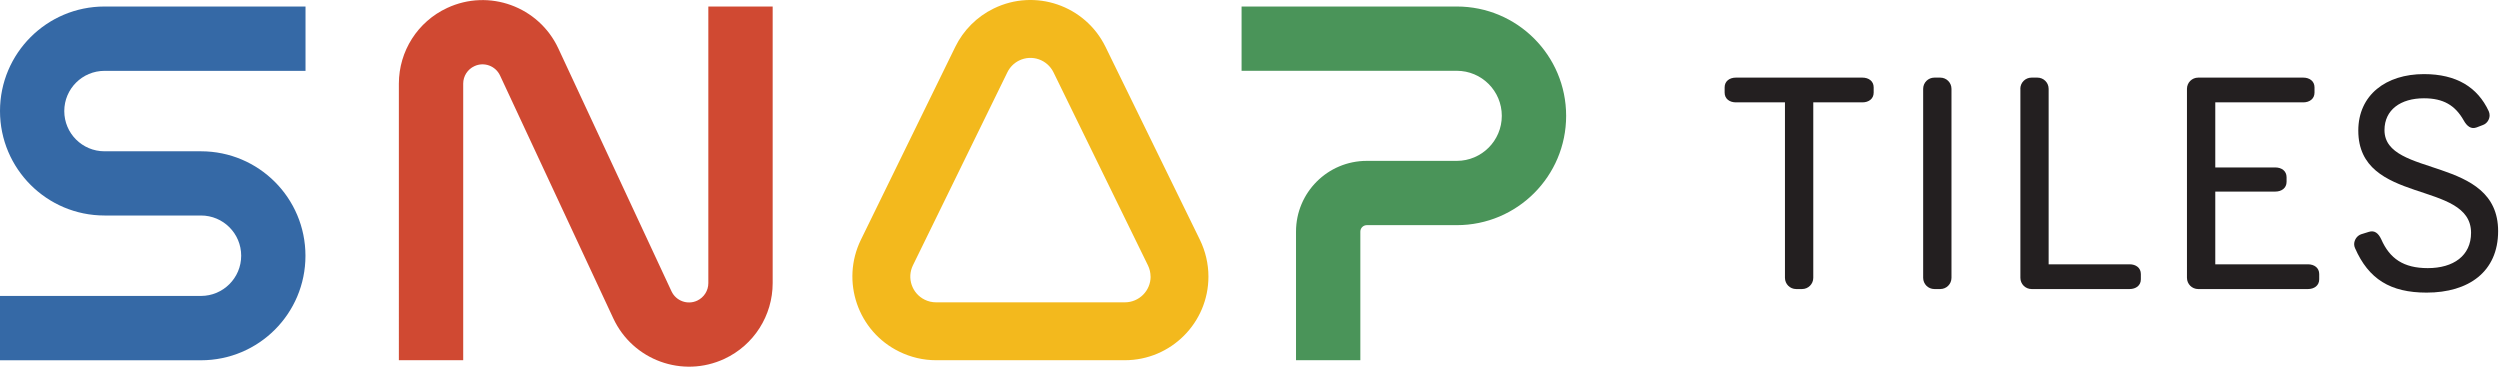 <svg viewBox="0 0 399.07 58.53" height="58.53" width="399.07" xmlns="http://www.w3.org/2000/svg" data-name="Layer 1" id="Layer_1">
  <defs>
    <style>
      .cls-1 {
        fill: #f3b91d;
      }

      .cls-2 {
        fill: #4a9459;
      }

      .cls-3 {
        fill: #231f20;
      }

      .cls-4 {
        fill: #d04932;
      }

      .cls-5 {
        fill: #3569a6;
      }
    </style>
  </defs>
  <g>
    <path d="M232.55,1.04c9.64,0,17.45,7.81,17.45,17.45s-7.81,17.45-17.45,17.45h-14.37c-.56,0-1.03.45-1.03,1.03v20.53h-10.27v-20.53c0-6.24,5.06-11.29,11.29-11.29h14.37c3.97,0,7.19-3.22,7.19-7.19s-3.21-7.19-7.19-7.19h-34.35V1.04h34.35Z" class="cls-2"></path>
    <path d="M191.54,38.28c.89,1.83,1.36,3.84,1.36,5.87,0,7.37-5.98,13.35-13.35,13.35h-30.14c-2.03,0-4.03-.47-5.86-1.37-6.62-3.23-9.36-11.23-6.13-17.85l15.07-30.8c1.3-2.66,3.46-4.82,6.13-6.12,6.62-3.24,14.61-.5,17.85,6.12l15.07,30.8ZM183.66,44.16c0-.63-.14-1.24-.42-1.81l-15.07-30.8c-1-2.04-3.45-2.89-5.49-1.89-.82.4-1.48,1.07-1.88,1.89l-15.07,30.8c-1,2.03-.15,4.5,1.88,5.49.56.28,1.18.42,1.81.42h30.14c2.27,0,4.11-1.84,4.11-4.11Z" class="cls-1"></path>
    <path d="M123.34,1.04v44.15c0,5.18-3,9.9-7.7,12.09-6.68,3.11-14.62.23-17.74-6.46l-18.08-38.77c-.72-1.54-2.55-2.21-4.09-1.49-1.09.5-1.79,1.59-1.79,2.79v44.15h-10.27V13.36c0-5.2,3.01-9.91,7.71-12.09,6.68-3.12,14.62-.23,17.74,6.45l18.07,38.78c.72,1.54,2.56,2.21,4.1,1.49,1.09-.51,1.78-1.6,1.78-2.79V1.04h10.27Z" class="cls-4"></path>
    <path d="M48.77,1.04v10.27H16.68c-3.54,0-6.42,2.87-6.42,6.42s2.87,6.42,6.42,6.42h15.4c9.22,0,16.68,7.46,16.68,16.68s-7.46,16.68-16.68,16.68H0v-10.27h32.08c3.54,0,6.42-2.87,6.42-6.42s-2.87-6.42-6.42-6.42h-15.4C7.47,34.4,0,26.93,0,17.72S7.47,1.04,16.68,1.04h32.08Z" class="cls-5"></path>
  </g>
  <g>
    <path d="M284.94,16.34h-7.85c-.99,0-1.79-.56-1.79-1.55v-.85c0-.99.8-1.55,1.79-1.55h20.21c.99,0,1.79.56,1.79,1.55v.85c0,.99-.8,1.55-1.79,1.55h-7.85v28.01c0,.99-.8,1.79-1.79,1.79h-.94c-.99,0-1.79-.8-1.79-1.79v-28.01Z" class="cls-3"></path>
    <path d="M306.99,14.18c0-.99.8-1.79,1.79-1.79h.94c.99,0,1.79.8,1.79,1.79v30.17c0,.99-.8,1.79-1.79,1.79h-.94c-.99,0-1.79-.8-1.79-1.79V14.18Z" class="cls-3"></path>
    <path d="M322.5,14.18c0-.99.8-1.79,1.79-1.79h.94c.99,0,1.79.8,1.79,1.79v28.01h12.93c.99,0,1.79.56,1.79,1.55v.85c0,.99-.8,1.55-1.79,1.55h-15.65c-.99,0-1.79-.8-1.79-1.79V14.18Z" class="cls-3"></path>
    <path d="M349.1,14.18c0-.99.8-1.79,1.79-1.79h16.78c.99,0,1.79.56,1.79,1.55v.85c0,.99-.8,1.55-1.79,1.55h-14.05v10.39h9.59c.99,0,1.79.56,1.79,1.55v.75c0,.99-.8,1.55-1.79,1.55h-9.59v11.61h14.8c.99,0,1.79.56,1.79,1.55v.85c0,.99-.8,1.55-1.79,1.55h-17.53c-.99,0-1.79-.8-1.79-1.79V14.18Z" class="cls-3"></path>
    <path d="M375.79,38.99c0-.66.42-1.36,1.13-1.6l1.22-.38c.89-.28,1.5.19,1.97,1.18,1.36,3.1,3.57,4.61,7.43,4.61,4.09,0,6.91-1.97,6.91-5.64,0-8.46-18-4.37-18-16.31,0-5.69,4.42-9.02,10.48-9.02,5.17,0,8.55,2.07,10.34,5.92.09.24.14.42.14.66,0,.66-.42,1.32-1.08,1.55l-.99.38c-.89.33-1.55-.19-2.07-1.13-1.36-2.4-3.24-3.52-6.34-3.52-3.71,0-6.3,1.83-6.3,5.08,0,7.66,18.14,4,18.14,16.12,0,6.49-4.7,9.82-11.42,9.82-5.78,0-9.26-2.16-11.42-7.1-.09-.19-.14-.42-.14-.61Z" class="cls-3"></path>
  </g>
</svg>
